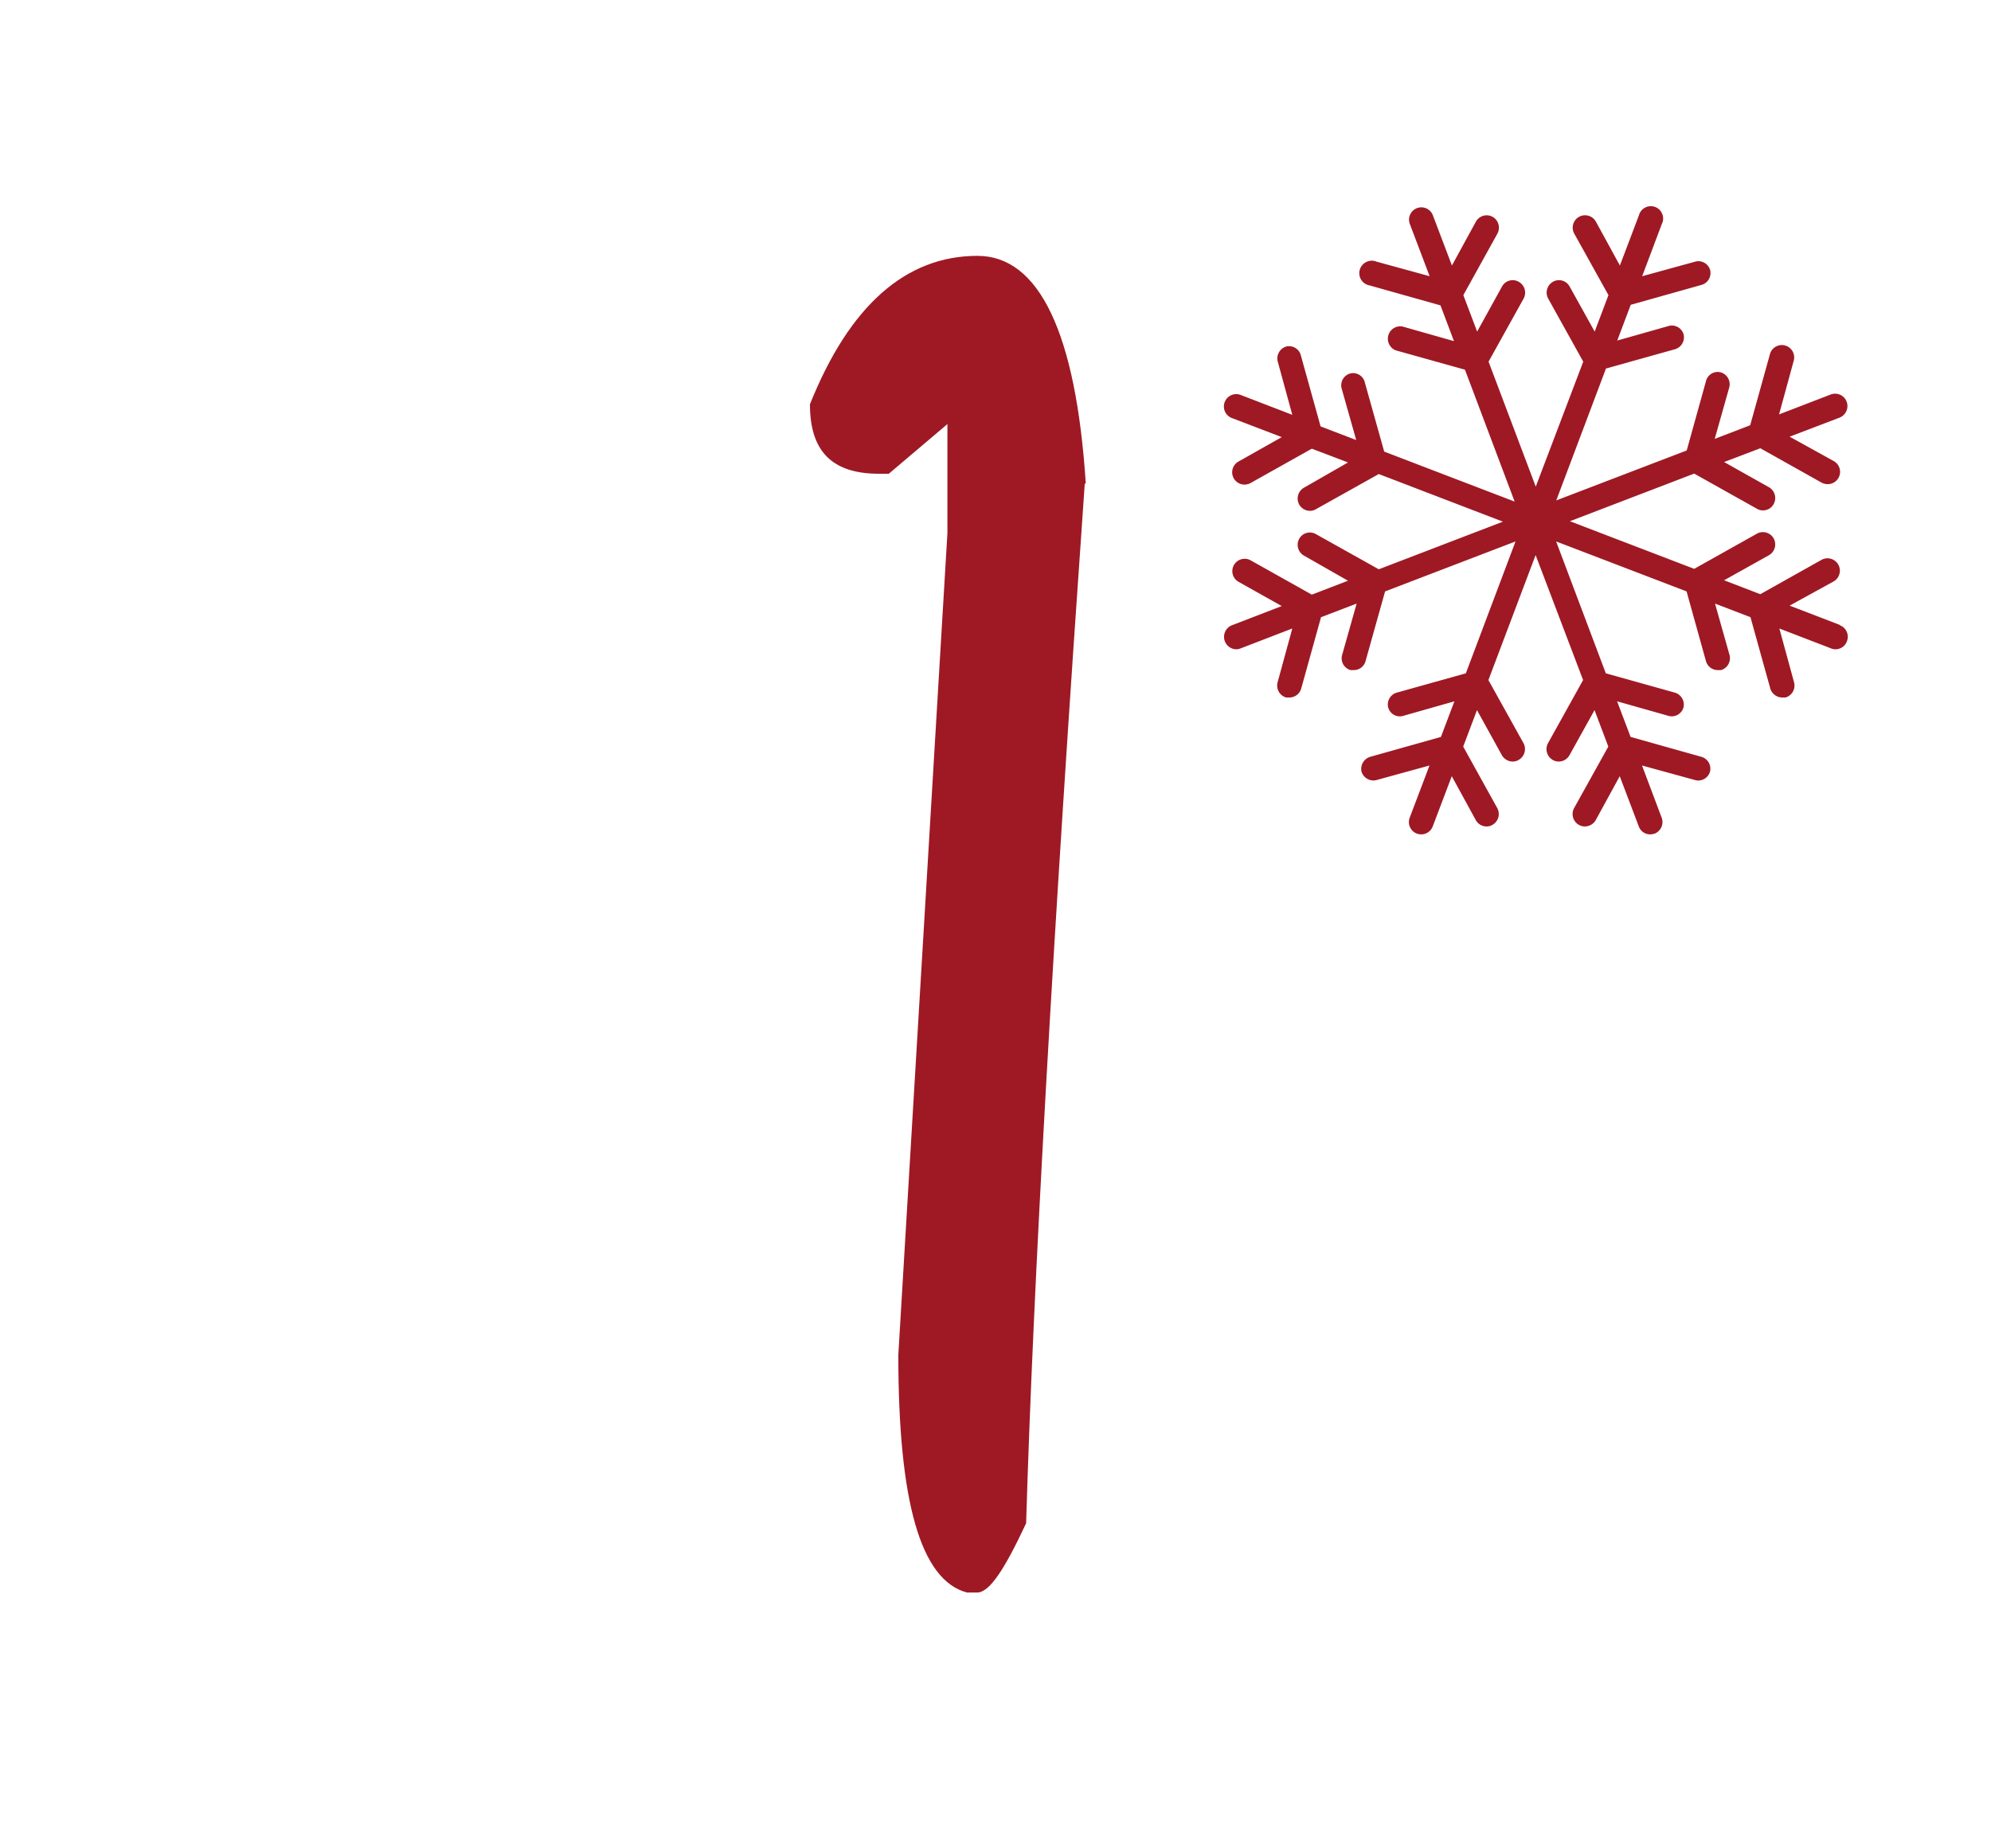 <svg id="_1" data-name="1" xmlns="http://www.w3.org/2000/svg" xmlns:xlink="http://www.w3.org/1999/xlink" viewBox="0 0 135.84 126.14"><defs><style>.cls-1{fill:none;}.cls-2{fill:#fff;}.cls-3{clip-path:url(#clip-path);}.cls-4{fill:#9e1924;}</style><clipPath id="clip-path" transform="translate(-1028.76 -316.47)"><rect class="cls-1" x="1028.76" y="316.47" width="135.84" height="126.14"/></clipPath></defs><title>1</title><rect class="cls-2" width="135.84" height="126.14"/><g class="cls-3"><path class="cls-4" d="M1102.77,349.47q-3.29,46.88-4,70.95c-1.5,3.21-2.51,4.73-3.35,4.73h-.68c-3.19-.84-4.69-6.25-4.69-16.22l3.35-56.08v-7.44l-4,3.39h-.67c-3.19,0-4.71-1.52-4.71-4.74,2.7-6.75,6.55-10.13,11.43-10.13,4.2,0,6.72,5.24,7.39,15.54" transform="translate(-1028.76 -316.47)"/><path class="cls-4" d="M1154.27,359.11l-3.41-1.31,3-1.65a.84.84,0,0,0-.83-1.47l-4.17,2.34-2.47-.95,3.06-1.71a.85.85,0,0,0,.32-1.15.84.84,0,0,0-1.14-.32l-4.28,2.4-8.48-3.25,8.48-3.25,4.28,2.4a.77.77,0,0,0,.41.11.82.82,0,0,0,.73-.43.85.85,0,0,0-.32-1.15l-3.06-1.72,2.47-.94,4.17,2.34a.91.91,0,0,0,.42.11.84.84,0,0,0,.41-1.58l-3-1.66,3.41-1.3a.85.85,0,0,0,.48-1.09.84.84,0,0,0-1.08-.49l-3.53,1.36,1-3.66a.84.84,0,1,0-1.62-.46l-1.35,4.86-2.42.93,1-3.54a.85.85,0,0,0-.59-1,.82.82,0,0,0-1,.58l-1.32,4.75-8.9,3.41,3.39-9,4.72-1.32a.85.85,0,0,0,.58-1,.83.83,0,0,0-1-.59l-3.53,1,.92-2.44,4.84-1.36a.84.84,0,0,0,.58-1,.83.83,0,0,0-1-.59l-3.64,1,1.34-3.56a.84.84,0,1,0-1.56-.6l-1.3,3.43-1.64-3a.84.84,0,1,0-1.47.83l2.33,4.19-.94,2.49-1.71-3.08a.83.83,0,0,0-1.14-.32.85.85,0,0,0-.32,1.15l2.39,4.3-3.24,8.53-3.22-8.53,2.39-4.3a.85.85,0,0,0-.33-1.15.83.83,0,0,0-1.14.32l-1.7,3.08-.94-2.49,2.32-4.19a.85.85,0,0,0-.32-1.15.84.84,0,0,0-1.14.32l-1.64,3-1.3-3.43a.84.84,0,0,0-1.57.6l1.35,3.56-3.64-1a.85.85,0,1,0-.45,1.63l4.83,1.36.92,2.44-3.52-1a.85.85,0,0,0-.45,1.63l4.72,1.32,3.39,9-8.9-3.41-1.33-4.75a.82.82,0,0,0-1-.58.84.84,0,0,0-.58,1l1,3.54-2.43-.93-1.35-4.86a.83.83,0,0,0-1-.59.85.85,0,0,0-.58,1l1,3.66-3.53-1.36a.84.84,0,0,0-.59,1.58l3.4,1.3-2.94,1.66a.84.84,0,0,0,.41,1.58.87.87,0,0,0,.41-.11l4.17-2.34,2.47.94-3,1.72a.85.85,0,0,0-.33,1.15.84.84,0,0,0,.74.43.76.76,0,0,0,.4-.11l4.29-2.4,8.47,3.25-8.47,3.25-4.29-2.4a.83.83,0,0,0-1.14.32.85.85,0,0,0,.33,1.15l3,1.71-2.47.95-4.17-2.34a.84.84,0,0,0-.82,1.47l2.94,1.65-3.4,1.31a.85.85,0,0,0,.29,1.64.8.8,0,0,0,.3-.06l3.53-1.36-1,3.66a.85.85,0,0,0,.58,1.05l.22,0a.84.84,0,0,0,.81-.62l1.35-4.86,2.43-.93-1,3.54a.84.84,0,0,0,.58,1l.23,0a.83.83,0,0,0,.8-.62l1.33-4.75,8.9-3.41-3.39,9-4.72,1.32a.84.84,0,0,0-.58,1,.82.82,0,0,0,1,.59l3.52-1-.92,2.43-4.83,1.36a.86.86,0,0,0-.59,1,.85.85,0,0,0,1,.59l3.64-1-1.35,3.56a.84.84,0,1,0,1.57.6l1.3-3.43,1.64,3a.84.84,0,0,0,.73.43.77.77,0,0,0,.41-.11.85.85,0,0,0,.32-1.15l-2.32-4.19.94-2.49,1.7,3.08a.86.86,0,0,0,.73.43.74.74,0,0,0,.41-.11.85.85,0,0,0,.33-1.15l-2.39-4.3,3.22-8.53,3.24,8.53-2.39,4.3a.85.85,0,0,0,.32,1.15.77.77,0,0,0,.41.11.84.84,0,0,0,.73-.43l1.71-3.08.94,2.49-2.33,4.19a.85.85,0,0,0,.32,1.15.79.79,0,0,0,.41.11.86.86,0,0,0,.74-.43l1.64-3,1.3,3.43a.82.82,0,0,0,.78.54,1,1,0,0,0,.3-.05.85.85,0,0,0,.48-1.09l-1.34-3.56,3.64,1a.83.83,0,0,0,1-.59.84.84,0,0,0-.58-1l-4.84-1.36-.92-2.43,3.53,1a.83.83,0,0,0,1-.59.85.85,0,0,0-.58-1l-4.72-1.32-3.39-9,8.9,3.41,1.32,4.75a.84.84,0,0,0,.81.62l.22,0a.85.85,0,0,0,.59-1l-1-3.54,2.42.93,1.35,4.86a.86.86,0,0,0,.81.62l.23,0a.85.85,0,0,0,.58-1.05l-1-3.66,3.53,1.36a.8.8,0,0,0,.3.06.83.83,0,0,0,.78-.55.84.84,0,0,0-.48-1.09" transform="translate(-1028.76 -316.47)"/></g></svg>